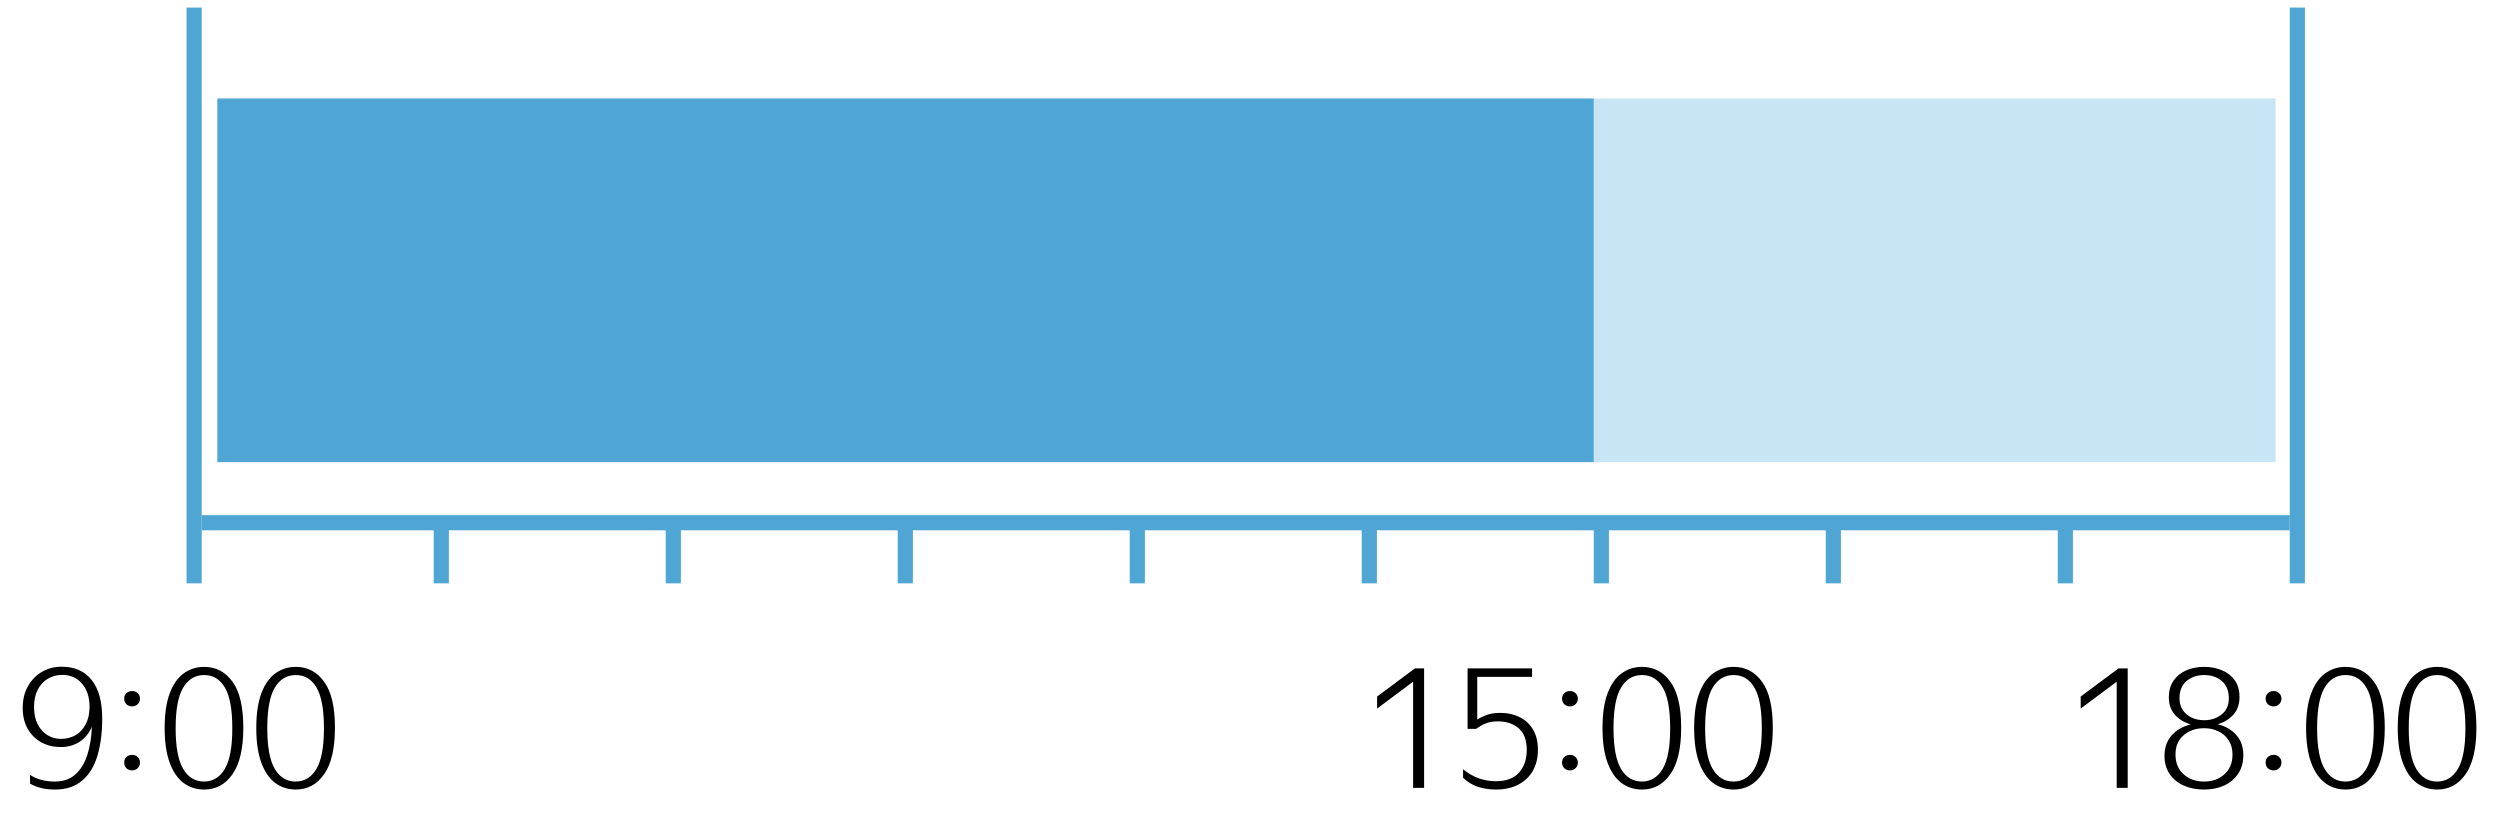 <svg width="165" height="55" viewBox="0 0 165 55" fill="none" xmlns="http://www.w3.org/2000/svg">
<path d="M13.312 34.5L151.125 34.5" stroke="#4FA6D5"/>
<line x1="29.125" y1="34.5" x2="29.125" y2="38.5" stroke="#4FA6D5"/>
<line x1="44.438" y1="34.5" x2="44.438" y2="38.5" stroke="#4FA6D5"/>
<line x1="59.75" y1="34.5" x2="59.75" y2="38.5" stroke="#4FA6D5"/>
<line x1="75.062" y1="34.5" x2="75.062" y2="38.5" stroke="#4FA6D5"/>
<line x1="90.375" y1="34.5" x2="90.375" y2="38.5" stroke="#4FA6D5"/>
<line x1="105.688" y1="34.5" x2="105.688" y2="38.5" stroke="#4FA6D5"/>
<line x1="121" y1="34.5" x2="121" y2="38.5" stroke="#4FA6D5"/>
<line x1="136.312" y1="34.5" x2="136.312" y2="38.5" stroke="#4FA6D5"/>
<path d="M1.499 46.72C1.499 46.177 1.612 45.704 1.84 45.301C2.067 44.89 2.375 44.571 2.764 44.344C3.152 44.117 3.589 44.003 4.073 44.003C4.923 44.003 5.58 44.293 6.042 44.872C6.511 45.451 6.746 46.302 6.746 47.424C6.746 48.363 6.639 49.184 6.427 49.888C6.214 50.592 5.877 51.138 5.415 51.527C4.953 51.916 4.359 52.11 3.633 52.11C2.965 52.11 2.415 51.978 1.983 51.714V51.142C2.43 51.435 2.973 51.582 3.611 51.582C4.168 51.582 4.619 51.428 4.964 51.12C5.316 50.812 5.58 50.387 5.756 49.844C5.932 49.301 6.034 48.678 6.064 47.974C5.866 48.414 5.587 48.748 5.228 48.975C4.876 49.195 4.469 49.305 4.007 49.305C3.537 49.305 3.112 49.202 2.731 48.997C2.349 48.784 2.049 48.487 1.829 48.106C1.609 47.717 1.499 47.255 1.499 46.72ZM4.095 44.542C3.757 44.542 3.446 44.626 3.16 44.795C2.881 44.956 2.657 45.198 2.489 45.521C2.327 45.836 2.247 46.218 2.247 46.665C2.247 47.112 2.327 47.494 2.489 47.809C2.65 48.117 2.866 48.355 3.138 48.524C3.409 48.685 3.702 48.766 4.018 48.766C4.377 48.766 4.7 48.685 4.986 48.524C5.272 48.355 5.495 48.113 5.657 47.798C5.825 47.483 5.91 47.101 5.91 46.654C5.91 46.016 5.745 45.506 5.415 45.125C5.092 44.736 4.652 44.542 4.095 44.542ZM8.724 46.621C8.57 46.621 8.441 46.573 8.339 46.478C8.243 46.375 8.196 46.254 8.196 46.115C8.196 45.968 8.243 45.847 8.339 45.752C8.441 45.657 8.57 45.609 8.724 45.609C8.87 45.609 8.991 45.657 9.087 45.752C9.189 45.847 9.241 45.968 9.241 46.115C9.241 46.254 9.189 46.375 9.087 46.478C8.991 46.573 8.87 46.621 8.724 46.621ZM8.724 50.845C8.57 50.845 8.441 50.797 8.339 50.702C8.243 50.599 8.196 50.475 8.196 50.328C8.196 50.181 8.243 50.06 8.339 49.965C8.441 49.87 8.57 49.822 8.724 49.822C8.87 49.822 8.991 49.87 9.087 49.965C9.189 50.06 9.241 50.181 9.241 50.328C9.241 50.475 9.189 50.599 9.087 50.702C8.991 50.797 8.87 50.845 8.724 50.845ZM13.473 52.11C12.96 52.11 12.505 51.963 12.11 51.67C11.721 51.377 11.416 50.929 11.197 50.328C10.976 49.727 10.867 48.968 10.867 48.051C10.867 47.127 10.976 46.368 11.197 45.774C11.416 45.18 11.721 44.74 12.11 44.454C12.505 44.161 12.96 44.014 13.473 44.014C14.251 44.014 14.874 44.34 15.344 44.993C15.82 45.638 16.058 46.65 16.058 48.029C16.058 49.4 15.82 50.423 15.344 51.098C14.874 51.773 14.251 52.11 13.473 52.11ZM13.463 51.582C14.049 51.582 14.508 51.303 14.838 50.746C15.168 50.189 15.332 49.294 15.332 48.062C15.332 46.83 15.171 45.939 14.848 45.389C14.526 44.832 14.068 44.553 13.473 44.553C12.88 44.553 12.418 44.832 12.088 45.389C11.758 45.939 11.592 46.83 11.592 48.062C11.592 49.294 11.758 50.189 12.088 50.746C12.418 51.303 12.876 51.582 13.463 51.582ZM19.521 52.11C19.008 52.11 18.553 51.963 18.157 51.67C17.769 51.377 17.464 50.929 17.244 50.328C17.024 49.727 16.914 48.968 16.914 48.051C16.914 47.127 17.024 46.368 17.244 45.774C17.464 45.18 17.769 44.74 18.157 44.454C18.553 44.161 19.008 44.014 19.521 44.014C20.299 44.014 20.922 44.34 21.391 44.993C21.868 45.638 22.106 46.65 22.106 48.029C22.106 49.4 21.868 50.423 21.391 51.098C20.922 51.773 20.299 52.11 19.521 52.11ZM19.51 51.582C20.097 51.582 20.555 51.303 20.885 50.746C21.215 50.189 21.38 49.294 21.38 48.062C21.38 46.83 21.219 45.939 20.896 45.389C20.574 44.832 20.115 44.553 19.521 44.553C18.927 44.553 18.465 44.832 18.135 45.389C17.805 45.939 17.64 46.83 17.64 48.062C17.64 49.294 17.805 50.189 18.135 50.746C18.465 51.303 18.924 51.582 19.51 51.582Z" fill="black"/>
<path d="M140.428 52H139.702V44.993L137.326 46.764V45.972L139.823 44.113H140.428V52ZM145.475 52.11C144.969 52.11 144.518 52.022 144.122 51.846C143.734 51.67 143.426 51.417 143.198 51.087C142.971 50.75 142.857 50.346 142.857 49.877C142.857 49.342 143.015 48.894 143.33 48.535C143.653 48.176 144.075 47.934 144.595 47.809C144.17 47.692 143.822 47.483 143.55 47.182C143.279 46.881 143.143 46.496 143.143 46.027C143.143 45.594 143.246 45.228 143.451 44.927C143.657 44.626 143.935 44.399 144.287 44.245C144.639 44.091 145.035 44.014 145.475 44.014C145.915 44.014 146.311 44.091 146.663 44.245C147.015 44.392 147.294 44.612 147.499 44.905C147.705 45.198 147.807 45.565 147.807 46.005C147.807 46.482 147.672 46.87 147.4 47.171C147.129 47.472 146.784 47.681 146.366 47.798C146.872 47.923 147.279 48.157 147.587 48.502C147.903 48.847 148.06 49.294 148.06 49.844C148.06 50.313 147.947 50.72 147.719 51.065C147.492 51.402 147.184 51.663 146.795 51.846C146.407 52.022 145.967 52.11 145.475 52.11ZM145.475 47.534C145.923 47.534 146.304 47.409 146.619 47.16C146.942 46.911 147.103 46.551 147.103 46.082C147.103 45.591 146.949 45.213 146.641 44.949C146.333 44.685 145.945 44.553 145.475 44.553C145.013 44.553 144.625 44.685 144.309 44.949C144.001 45.213 143.847 45.591 143.847 46.082C143.847 46.39 143.921 46.654 144.067 46.874C144.221 47.087 144.419 47.252 144.661 47.369C144.911 47.479 145.182 47.534 145.475 47.534ZM145.475 51.582C146.018 51.582 146.465 51.421 146.817 51.098C147.169 50.775 147.345 50.343 147.345 49.8C147.345 49.433 147.261 49.122 147.092 48.865C146.931 48.608 146.707 48.41 146.421 48.271C146.143 48.132 145.827 48.062 145.475 48.062C144.933 48.062 144.482 48.216 144.122 48.524C143.763 48.825 143.583 49.25 143.583 49.8C143.583 50.343 143.759 50.775 144.111 51.098C144.471 51.421 144.925 51.582 145.475 51.582ZM150.06 46.621C149.906 46.621 149.778 46.573 149.675 46.478C149.58 46.375 149.532 46.254 149.532 46.115C149.532 45.968 149.58 45.847 149.675 45.752C149.778 45.657 149.906 45.609 150.06 45.609C150.207 45.609 150.328 45.657 150.423 45.752C150.526 45.847 150.577 45.968 150.577 46.115C150.577 46.254 150.526 46.375 150.423 46.478C150.328 46.573 150.207 46.621 150.06 46.621ZM150.06 50.845C149.906 50.845 149.778 50.797 149.675 50.702C149.58 50.599 149.532 50.475 149.532 50.328C149.532 50.181 149.58 50.06 149.675 49.965C149.778 49.87 149.906 49.822 150.06 49.822C150.207 49.822 150.328 49.87 150.423 49.965C150.526 50.06 150.577 50.181 150.577 50.328C150.577 50.475 150.526 50.599 150.423 50.702C150.328 50.797 150.207 50.845 150.06 50.845ZM154.81 52.11C154.297 52.11 153.842 51.963 153.446 51.67C153.057 51.377 152.753 50.929 152.533 50.328C152.313 49.727 152.203 48.968 152.203 48.051C152.203 47.127 152.313 46.368 152.533 45.774C152.753 45.18 153.057 44.74 153.446 44.454C153.842 44.161 154.297 44.014 154.81 44.014C155.587 44.014 156.211 44.34 156.68 44.993C157.157 45.638 157.395 46.65 157.395 48.029C157.395 49.4 157.157 50.423 156.68 51.098C156.211 51.773 155.587 52.11 154.81 52.11ZM154.799 51.582C155.386 51.582 155.844 51.303 156.174 50.746C156.504 50.189 156.669 49.294 156.669 48.062C156.669 46.83 156.508 45.939 156.185 45.389C155.862 44.832 155.404 44.553 154.81 44.553C154.216 44.553 153.754 44.832 153.424 45.389C153.094 45.939 152.929 46.83 152.929 48.062C152.929 49.294 153.094 50.189 153.424 50.746C153.754 51.303 154.212 51.582 154.799 51.582ZM160.858 52.11C160.344 52.11 159.89 51.963 159.494 51.67C159.105 51.377 158.801 50.929 158.581 50.328C158.361 49.727 158.251 48.968 158.251 48.051C158.251 47.127 158.361 46.368 158.581 45.774C158.801 45.18 159.105 44.74 159.494 44.454C159.89 44.161 160.344 44.014 160.858 44.014C161.635 44.014 162.258 44.34 162.728 44.993C163.204 45.638 163.443 46.65 163.443 48.029C163.443 49.4 163.204 50.423 162.728 51.098C162.258 51.773 161.635 52.11 160.858 52.11ZM160.847 51.582C161.433 51.582 161.892 51.303 162.222 50.746C162.552 50.189 162.717 49.294 162.717 48.062C162.717 46.83 162.555 45.939 162.233 45.389C161.91 44.832 161.452 44.553 160.858 44.553C160.264 44.553 159.802 44.832 159.472 45.389C159.142 45.939 158.977 46.83 158.977 48.062C158.977 49.294 159.142 50.189 159.472 50.746C159.802 51.303 160.26 51.582 160.847 51.582Z" fill="black"/>
<path d="M93.991 52H93.265V44.993L90.889 46.764V45.972L93.386 44.113H93.991V52ZM98.73 52.11C98.304 52.11 97.901 52.048 97.52 51.923C97.146 51.791 96.827 51.593 96.563 51.329V50.768C96.9 51.047 97.248 51.248 97.608 51.373C97.967 51.498 98.341 51.56 98.73 51.56C99.412 51.56 99.921 51.369 100.259 50.988C100.596 50.607 100.765 50.112 100.765 49.503C100.765 48.843 100.585 48.363 100.226 48.062C99.874 47.761 99.423 47.611 98.873 47.611C98.572 47.611 98.323 47.648 98.125 47.721C97.927 47.794 97.769 47.871 97.652 47.952C97.542 48.033 97.465 48.084 97.421 48.106H96.86V44.113H101.117V44.674H97.498V47.49C97.615 47.409 97.798 47.318 98.048 47.215C98.297 47.105 98.627 47.05 99.038 47.05C99.5 47.05 99.914 47.142 100.281 47.325C100.655 47.501 100.952 47.772 101.172 48.139C101.392 48.498 101.502 48.949 101.502 49.492C101.502 50.013 101.392 50.471 101.172 50.867C100.952 51.256 100.633 51.56 100.215 51.78C99.804 52 99.309 52.11 98.73 52.11ZM103.623 46.621C103.469 46.621 103.34 46.573 103.238 46.478C103.142 46.375 103.095 46.254 103.095 46.115C103.095 45.968 103.142 45.847 103.238 45.752C103.34 45.657 103.469 45.609 103.623 45.609C103.769 45.609 103.89 45.657 103.986 45.752C104.088 45.847 104.14 45.968 104.14 46.115C104.14 46.254 104.088 46.375 103.986 46.478C103.89 46.573 103.769 46.621 103.623 46.621ZM103.623 50.845C103.469 50.845 103.34 50.797 103.238 50.702C103.142 50.599 103.095 50.475 103.095 50.328C103.095 50.181 103.142 50.06 103.238 49.965C103.34 49.87 103.469 49.822 103.623 49.822C103.769 49.822 103.89 49.87 103.986 49.965C104.088 50.06 104.14 50.181 104.14 50.328C104.14 50.475 104.088 50.599 103.986 50.702C103.89 50.797 103.769 50.845 103.623 50.845ZM108.372 52.11C107.859 52.11 107.404 51.963 107.008 51.67C106.62 51.377 106.315 50.929 106.095 50.328C105.875 49.727 105.765 48.968 105.765 48.051C105.765 47.127 105.875 46.368 106.095 45.774C106.315 45.18 106.62 44.74 107.008 44.454C107.404 44.161 107.859 44.014 108.372 44.014C109.15 44.014 109.773 44.34 110.242 44.993C110.719 45.638 110.957 46.65 110.957 48.029C110.957 49.4 110.719 50.423 110.242 51.098C109.773 51.773 109.15 52.11 108.372 52.11ZM108.361 51.582C108.948 51.582 109.406 51.303 109.736 50.746C110.066 50.189 110.231 49.294 110.231 48.062C110.231 46.83 110.07 45.939 109.747 45.389C109.425 44.832 108.966 44.553 108.372 44.553C107.778 44.553 107.316 44.832 106.986 45.389C106.656 45.939 106.491 46.83 106.491 48.062C106.491 49.294 106.656 50.189 106.986 50.746C107.316 51.303 107.775 51.582 108.361 51.582ZM114.42 52.11C113.907 52.11 113.452 51.963 113.056 51.67C112.668 51.377 112.363 50.929 112.143 50.328C111.923 49.727 111.813 48.968 111.813 48.051C111.813 47.127 111.923 46.368 112.143 45.774C112.363 45.18 112.668 44.74 113.056 44.454C113.452 44.161 113.907 44.014 114.42 44.014C115.198 44.014 115.821 44.34 116.29 44.993C116.767 45.638 117.005 46.65 117.005 48.029C117.005 49.4 116.767 50.423 116.29 51.098C115.821 51.773 115.198 52.11 114.42 52.11ZM114.409 51.582C114.996 51.582 115.454 51.303 115.784 50.746C116.114 50.189 116.279 49.294 116.279 48.062C116.279 46.83 116.118 45.939 115.795 45.389C115.473 44.832 115.014 44.553 114.42 44.553C113.826 44.553 113.364 44.832 113.034 45.389C112.704 45.939 112.539 46.83 112.539 48.062C112.539 49.294 112.704 50.189 113.034 50.746C113.364 51.303 113.823 51.582 114.409 51.582Z" fill="black"/>
<rect width="45" height="24" transform="matrix(-1 0 0 1 150.188 6.5)" fill="#C7E5F4"/>
<rect x="14.344" y="6.5" width="90.844" height="24" fill="#4FA6D5"/>
<line x1="12.812" y1="0.5" x2="12.812" y2="38.5" stroke="#4FA6D5"/>
<line x1="151.625" y1="0.5" x2="151.625" y2="38.5" stroke="#4FA6D5"/>
</svg>
